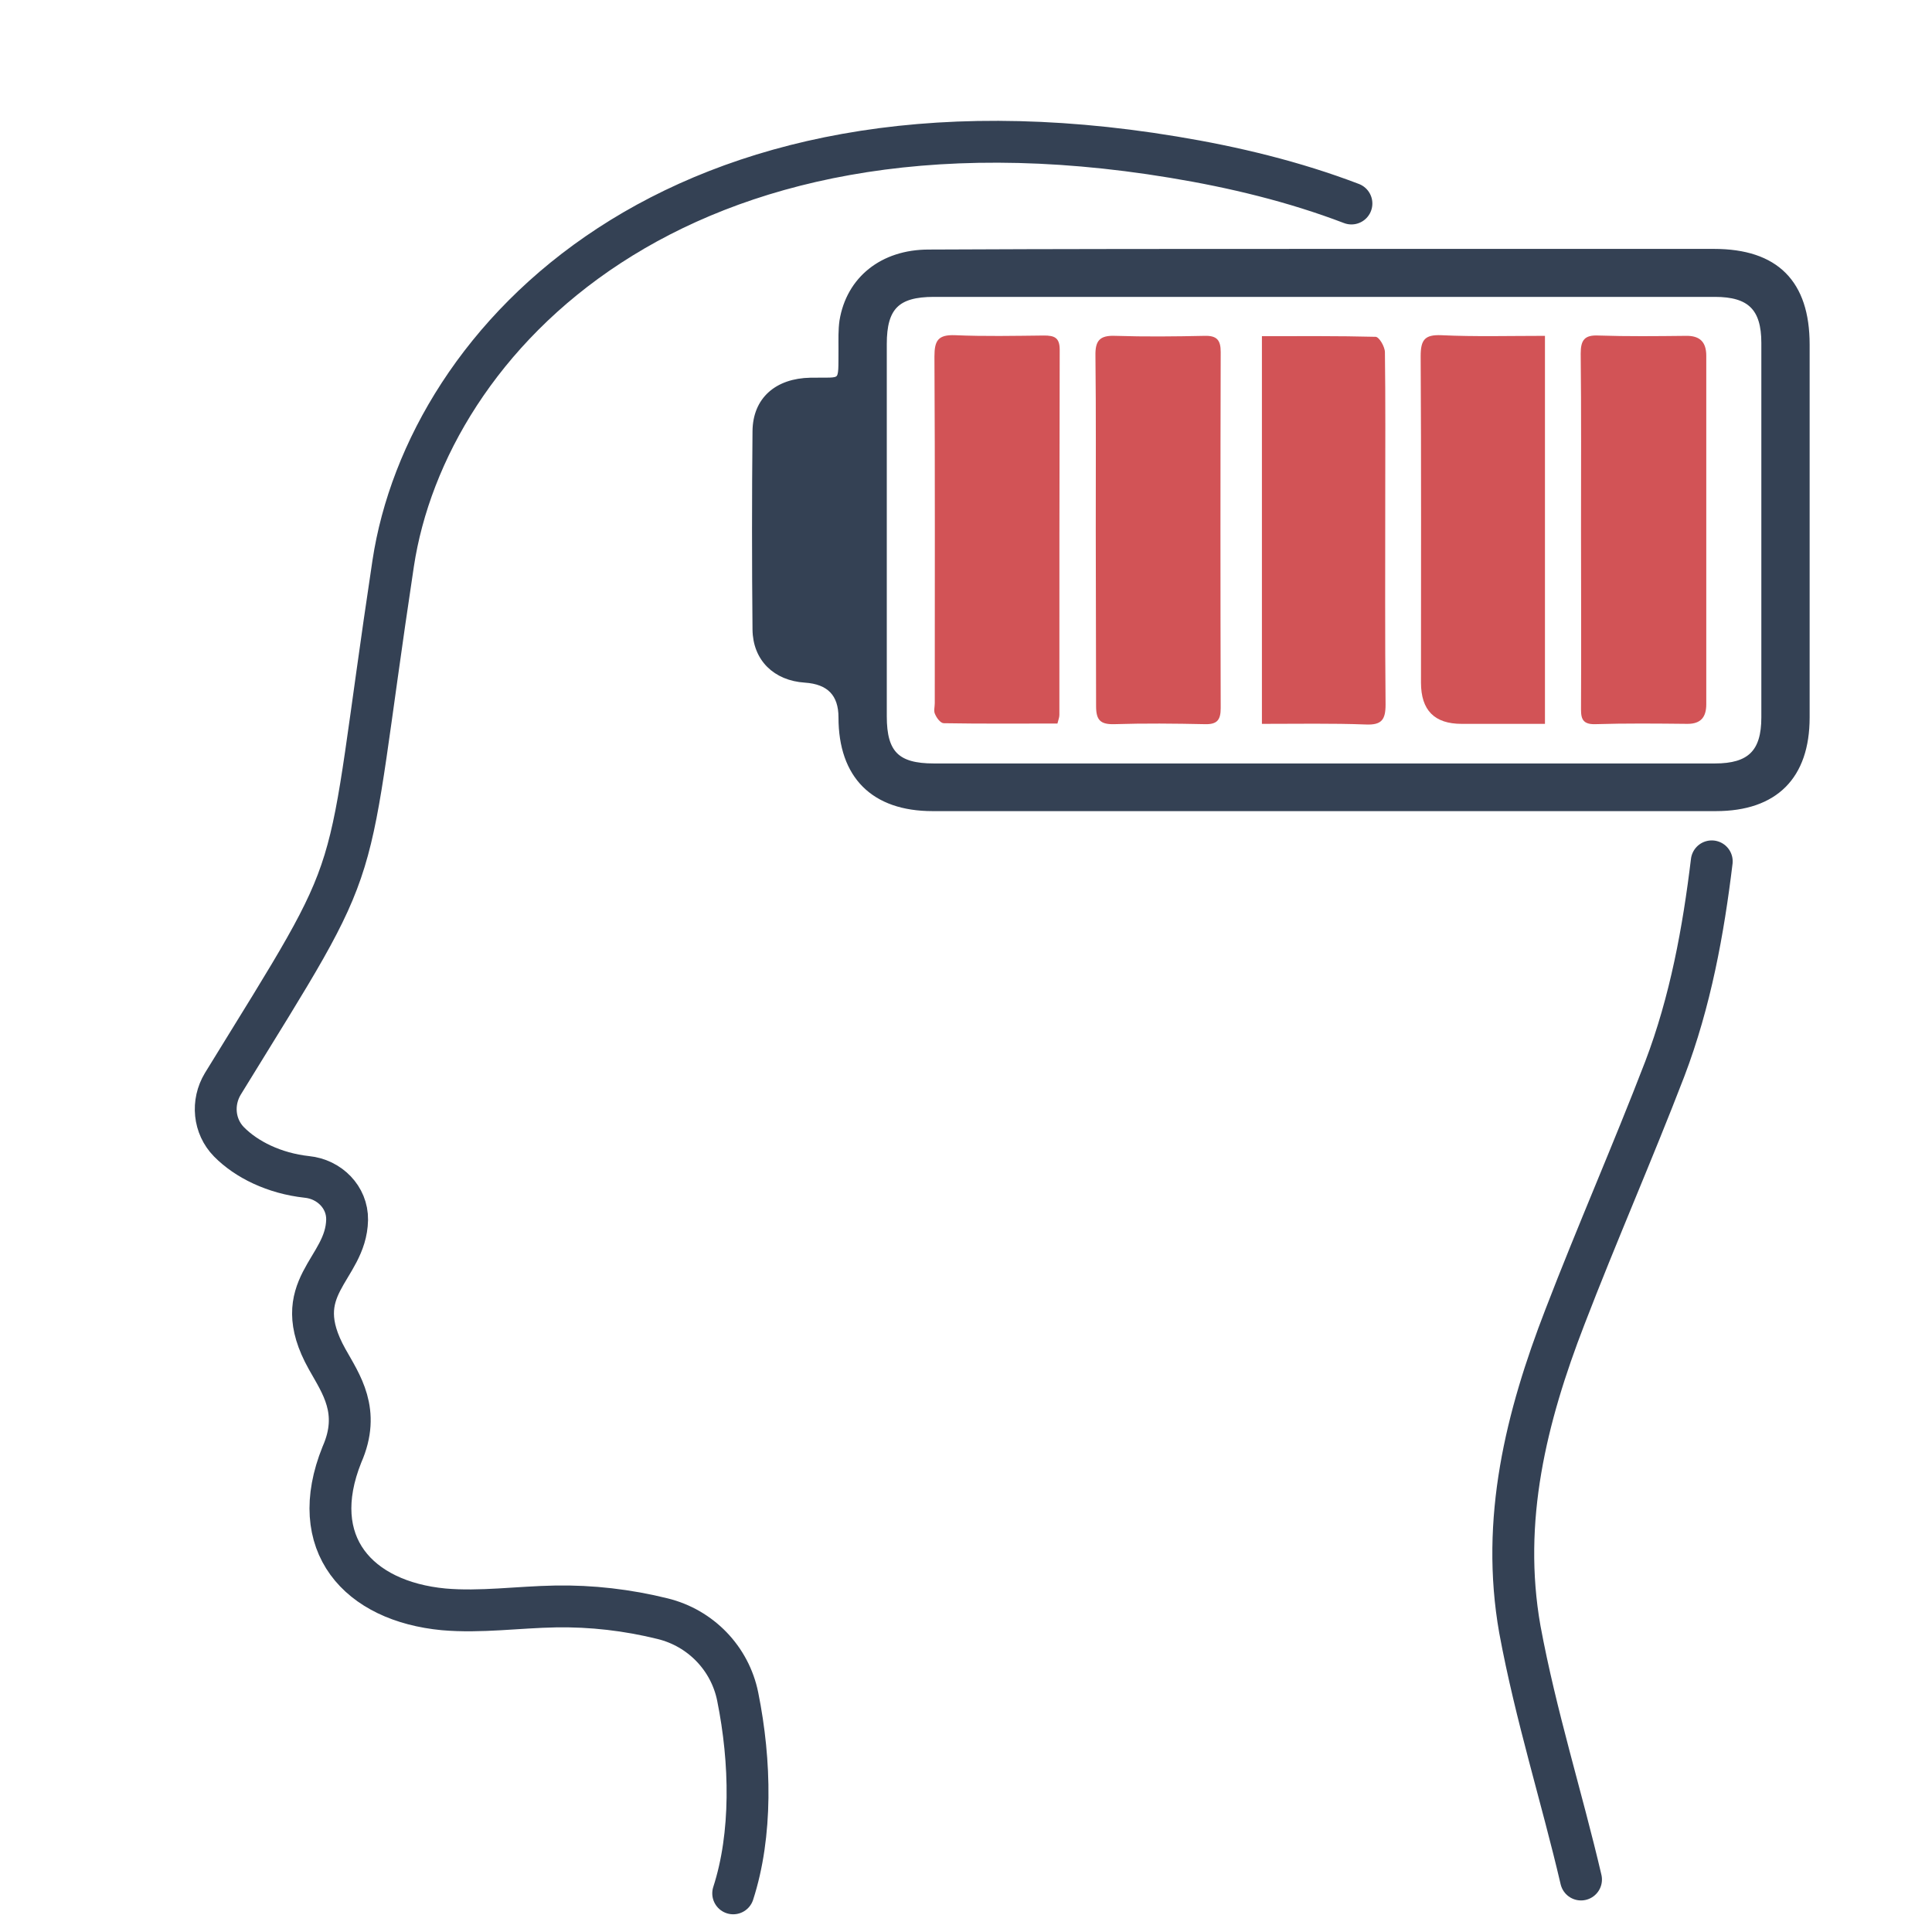 <svg xmlns="http://www.w3.org/2000/svg" xmlns:xlink="http://www.w3.org/1999/xlink" id="Layer_1" x="0px" y="0px" viewBox="0 0 600 600" style="enable-background:new 0 0 600 600;" xml:space="preserve"><style type="text/css">	.st0{fill:none;stroke:#344154;stroke-width:13;stroke-linecap:round;stroke-linejoin:round;}	.st1{fill:#344154;stroke:#344154;stroke-width:2;stroke-miterlimit:10;}	.st2{fill:#D25356;}</style><g>	<path class="st0" d="M531.6,267.5C529,289,525,311,517,332c-10,26-21,51-31,77c-12,31-20,63-14,97c5,27,13,52,19,77.7"></path>	<path class="st0" d="M227.7,588c5.9-18.2,5.5-40.8,1.4-61.1c-2.4-11.9-11.5-21.3-23.3-24.2c-10.9-2.7-22.1-4-33.3-3.8  c-11.6,0.2-23.2,1.9-34.7,0.9c-26.5-2.5-42.8-20.3-31.6-48.1c5.9-13.4-0.3-21.9-4.6-29.6c-12.6-22.5,5.9-27.6,6.2-43.3  c0.1-7-5.5-12.6-12.5-13.3c-10.1-1.1-18.8-5.4-24.2-10.9c-4.7-4.8-5.4-12.2-1.9-18c46.3-75.3,36.9-55.5,52.9-161.6  c10.5-69.4,87.7-151.8,242.3-126.2c18.8,3.1,37.5,7.6,55.3,14.4"></path></g><g id="S10zZP">	<g>		<path class="st1" d="M411.2,78.3c40.4,0,80.7,0,121.1,0c19.2,0,28.7,9.6,28.7,28.7c0,38.6,0,77.2,0,115.8   c0,18.3-9.8,28.1-28.1,28.1c-81.1,0-162.2,0-243.3,0c-18.2,0-28.2-10-28.2-28.1c0-7.4-3.8-11.3-11.4-11.8   c-9.1-0.6-15.2-6.5-15.3-15.5c-0.2-20.5-0.2-41.1,0-61.6c0.1-9.7,6.7-15.4,17-15.6c10.6-0.2,9.6,1.5,9.7-10c0-2.9-0.1-5.8,0.3-8.6   c2.1-12.9,12.4-21.2,26.7-21.2C329.3,78.3,370.2,78.3,411.2,78.3L411.2,78.3z M411,238.1c40.5,0,81.1,0,121.6,0   c10.9,0,15.4-4.4,15.4-15.3c0-38.8,0-77.6,0-116.3c0-10.9-4.5-15.3-15.4-15.3c-80.9,0-161.8,0-242.6,0c-11.5,0-15.6,4.2-15.6,15.6   c0,38.6,0,77.2,0,115.7c0,11.5,4.1,15.6,15.6,15.6C330.3,238.1,370.7,238.1,411,238.1L411,238.1z"></path>		<path class="st2" d="M479.8,104.3v120.5c-8.8,0-17.4,0-25.9,0c-8.4,0-12.6-4.2-12.6-12.8c0-33.8,0.1-67.6-0.1-101.4   c0-5.1,1.3-6.7,6.4-6.5C458.1,104.6,468.7,104.3,479.8,104.3z"></path>		<path class="st2" d="M328.4,224.7c-11.9,0-23.6,0.1-35.3-0.1c-1,0-2.2-1.6-2.7-2.8c-0.5-0.9-0.1-2.3-0.1-3.4   c0-35.9,0.1-71.8-0.1-107.7c0-4.9,1.1-6.8,6.4-6.6c9.2,0.4,18.4,0.2,27.6,0.1c3.2,0,4.9,0.6,4.9,4.4c-0.1,37.8-0.1,75.6-0.1,113.4   C329,222.7,328.8,223.2,328.4,224.7L328.4,224.7z"></path>		<path class="st2" d="M391.9,224.8V104.4c12,0,23.6-0.1,35.3,0.2c1.1,0,2.9,3.1,2.9,4.8c0.2,15.2,0.1,30.3,0.1,45.5   c0,21.3-0.1,42.6,0.1,63.9c0,4.7-1.2,6.4-6.1,6.2C413.7,224.6,403.1,224.8,391.9,224.8L391.9,224.8z"></path>		<path class="st2" d="M491,164.5c0-18.2,0.1-36.5-0.1-54.7c0-4.2,1.2-5.8,5.5-5.6c9,0.3,18.1,0.2,27.1,0.1c4.3-0.1,6.4,1.8,6.4,6.2   c0,36.1,0,72.1,0,108.2c0,3.9-1.6,6.1-5.8,6.1c-9.6-0.1-19.2-0.2-28.8,0.1c-4.5,0.1-4.3-2.6-4.3-5.6   C491.1,201,491,182.8,491,164.5L491,164.5z"></path>		<path class="st2" d="M340.3,164.6c0-18,0.1-36.1-0.1-54.1c-0.1-4.7,1.3-6.4,6.2-6.2c9.2,0.3,18.4,0.2,27.7,0c3.8-0.1,5,1.3,5,5   c-0.1,36.9-0.1,73.7,0,110.6c0,3.7-1.1,5.1-4.9,5c-9.4-0.2-18.8-0.3-28.2,0c-4.3,0.1-5.6-1.3-5.6-5.6   C340.4,201.1,340.3,182.8,340.3,164.6L340.3,164.6z"></path>	</g></g></svg>
